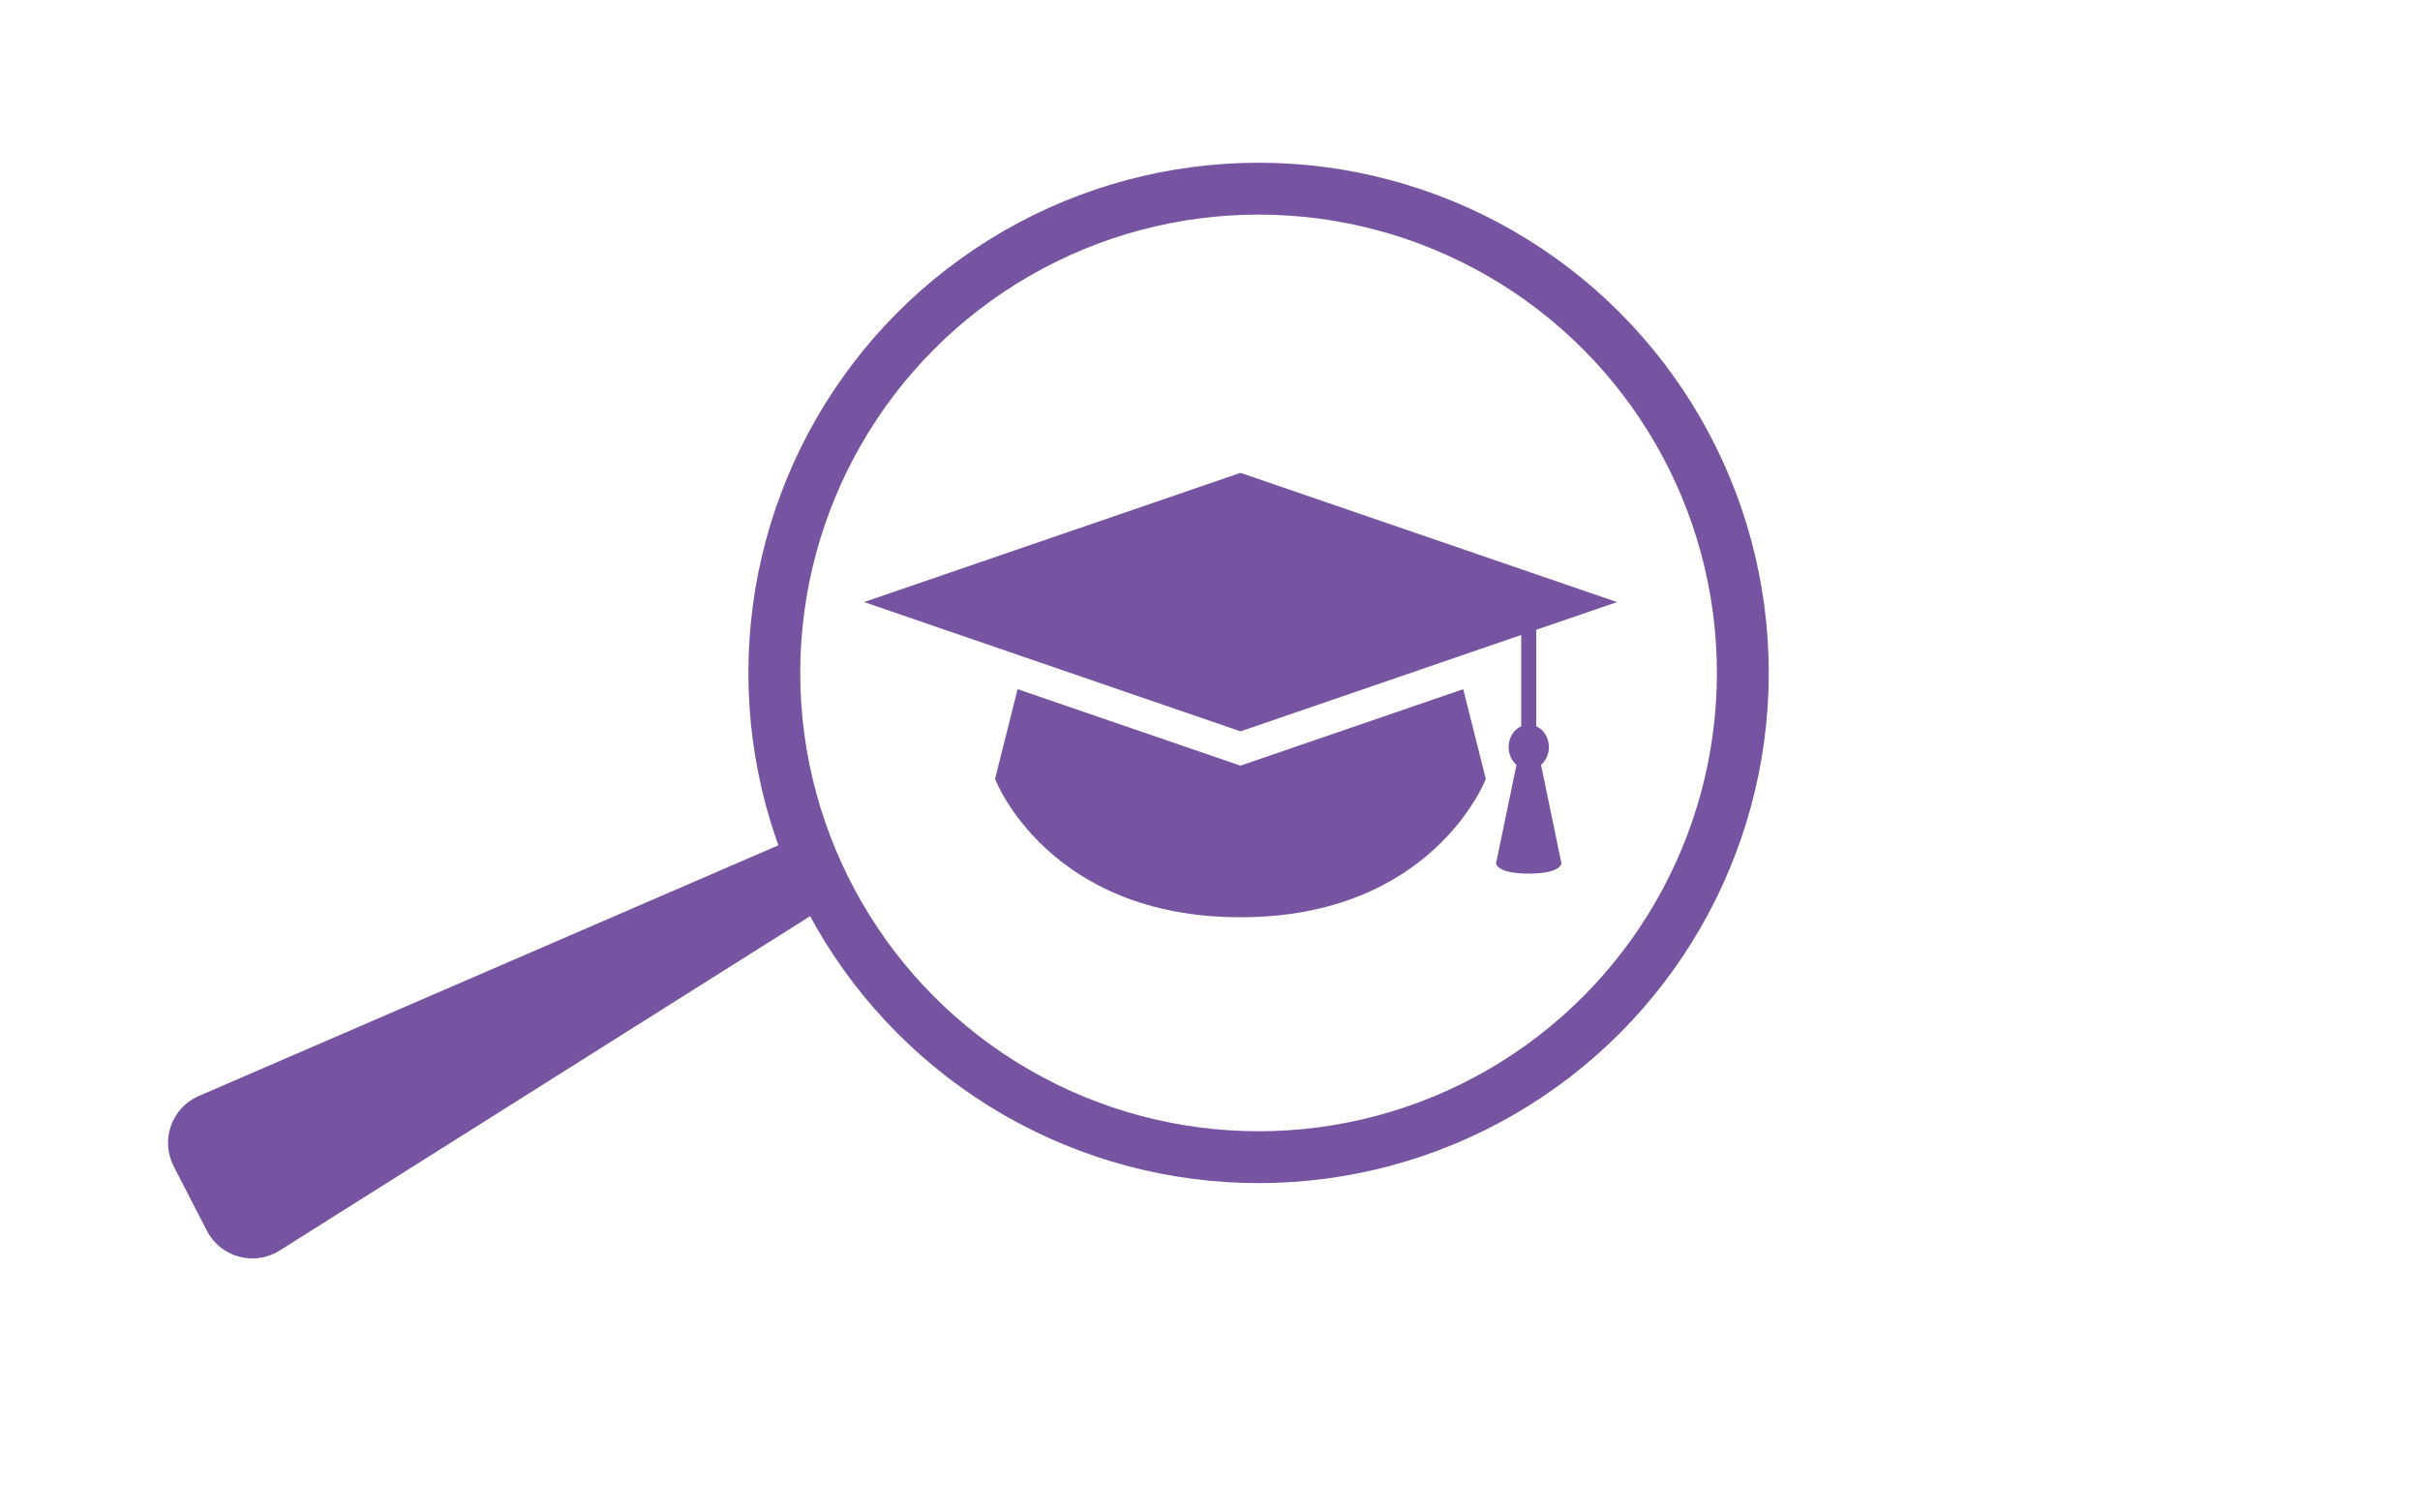 <?xml version="1.0" encoding="UTF-8"?>
<svg xmlns="http://www.w3.org/2000/svg" id="Layer_1" data-name="Layer 1" viewBox="0 0 280 175">
  <defs>
    <style>
      .cls-1, .cls-2 {
        fill: #7654a2;
      }

      .cls-2 {
        fill-rule: evenodd;
      }

      .cls-3 {
        fill: none;
        stroke: #7654a2;
        stroke-miterlimit: 10;
        stroke-width: 6px;
      }
    </style>
  </defs>
  <g>
    <path class="cls-2" d="M187.08,69.66l-43.55-14.95-43.55,14.95,43.55,14.96,32.48-11.15v10.56c-.86.39-1.46,1.32-1.46,2.41,0,.84.36,1.58.91,2.06l-2.36,11.38s0,1.2,3.78,1.2,3.78-1.2,3.78-1.2l-2.36-11.38c.55-.48.91-1.22.91-2.06,0-1.09-.6-2.03-1.46-2.41v-11.16l9.33-3.2Z"></path>
    <path class="cls-2" d="M143.52,88.59l-25.78-8.85-2.61,10.39s6.08,16,28.39,16,28.39-16,28.39-16l-2.61-10.39-25.78,8.85Z"></path>
  </g>
  <circle class="cls-3" cx="145.62" cy="77.86" r="56.03"></circle>
  <path class="cls-1" d="M90.97,97.41l-68.06,29.44c-3.08,1.4-4.36,5.09-2.81,8.1l3.84,7.45c1.57,3.05,5.41,4.13,8.34,2.34l62.54-39.42c2.54-1.54,1.13-1.9-.07-4.61h0c-1.33-3.02-.78-4.67-3.78-3.3Z"></path>
</svg>
